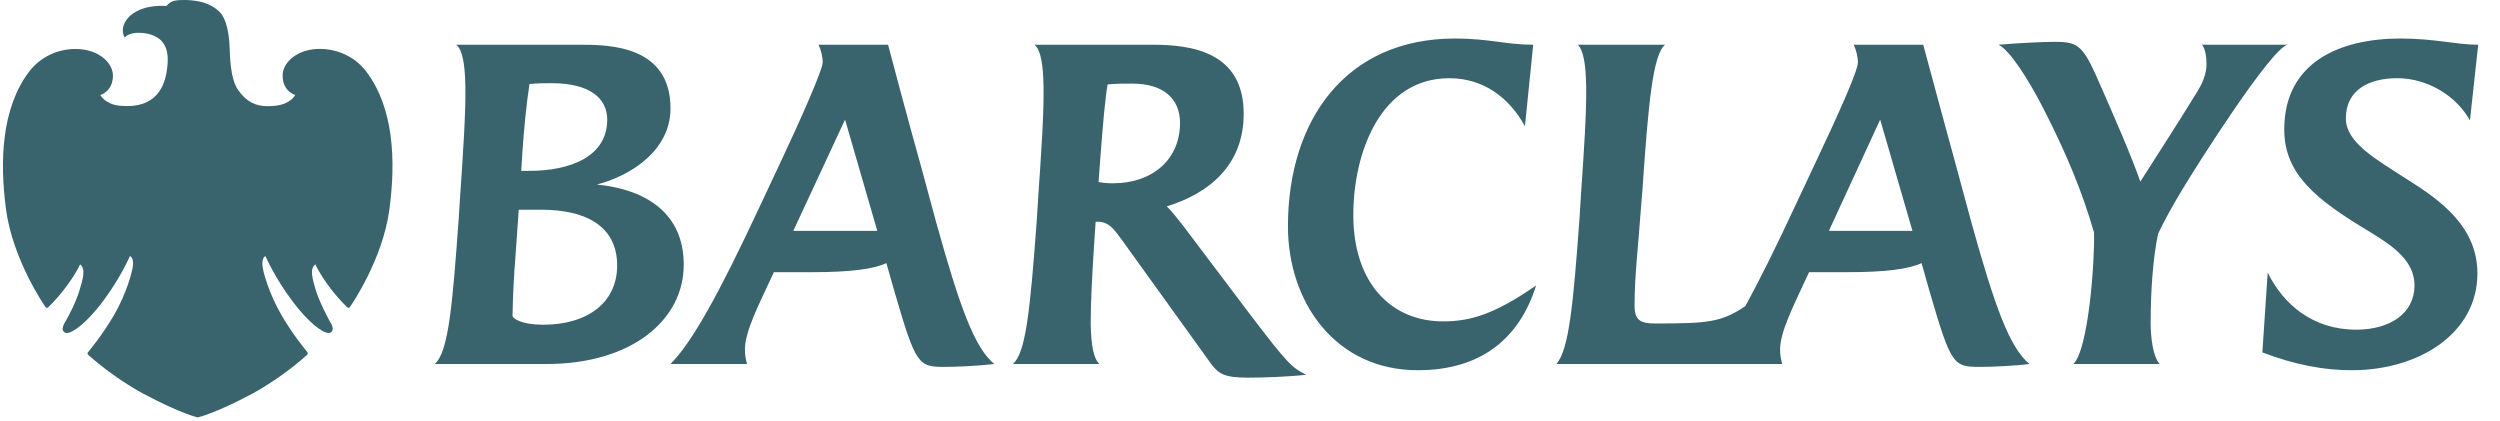 <?xml version="1.0" encoding="UTF-8"?> <svg xmlns="http://www.w3.org/2000/svg" width="101" height="17" viewBox="0 0 101 17" fill="none"> <g clip-path="url(#clip0)"> <path d="M99.786 4.865C99.251 3.895 98.097 3.159 96.844 3.159C95.742 3.159 94.773 3.611 94.773 4.781C94.773 5.766 95.993 6.435 97.263 7.254C98.65 8.123 100.087 9.191 100.087 11.047C100.087 13.47 97.731 14.957 95.007 14.957C93.888 14.957 92.719 14.739 91.399 14.238L91.615 11.013C92.251 12.3 93.438 13.319 95.191 13.319C96.544 13.319 97.546 12.668 97.546 11.531C97.546 10.562 96.727 9.961 95.726 9.359C93.62 8.09 92.284 7.07 92.284 5.232C92.284 2.474 94.589 1.556 96.979 1.556C98.365 1.556 99.235 1.807 100.119 1.807L99.786 4.865ZM88.107 7.755C87.805 8.256 87.422 8.94 87.187 9.443C86.987 10.395 86.887 11.665 86.887 13.068C86.887 13.653 86.987 14.438 87.254 14.706H83.763C84.38 14.121 84.631 10.53 84.599 9.393C84.131 7.772 83.495 6.218 82.526 4.33C81.909 3.144 81.19 2.023 80.738 1.807C81.523 1.74 82.526 1.69 83.011 1.69C83.879 1.69 84.114 1.807 84.649 2.977C85.483 4.865 86.101 6.284 86.469 7.338C87.355 5.95 87.973 4.998 88.775 3.695C88.976 3.378 89.143 2.977 89.143 2.592C89.143 2.291 89.092 1.957 88.959 1.807H92.418C91.749 1.957 88.741 6.686 88.107 7.755ZM75.959 4.832L73.888 9.326H77.263L75.959 4.832ZM80.02 14.822C78.916 14.822 78.834 14.79 77.948 11.749L77.631 10.629C77.097 10.879 76.143 10.996 74.623 10.996H73.086L72.819 11.564C72.434 12.418 71.916 13.418 71.916 14.122C71.916 14.289 71.933 14.472 72 14.706H62.877C63.395 14.122 63.562 12.234 63.813 8.808L63.863 7.989C63.997 6.034 64.098 4.53 64.081 3.479C64.064 2.61 63.98 2.058 63.746 1.808H67.272C66.771 2.192 66.586 4.263 66.353 7.69L66.286 8.508C66.202 9.778 66.036 11.081 66.036 12.351C66.036 12.935 66.269 13.069 66.872 13.069C69.009 13.069 69.545 13.019 70.513 12.367C71.114 11.264 71.8 9.877 72.468 8.44L73.371 6.519C74.223 4.714 75.058 2.876 75.058 2.525C75.058 2.274 74.991 2.041 74.892 1.807H77.698C77.698 1.807 78.834 6.018 79.085 6.919L79.636 8.958C80.588 12.384 81.19 14.054 81.992 14.706C81.323 14.79 80.371 14.822 80.02 14.822ZM57.28 14.957C53.955 14.957 52.033 12.216 52.033 9.142C52.033 4.865 54.356 1.556 58.784 1.556C60.17 1.556 60.823 1.807 61.941 1.807L61.608 5.098C60.972 3.945 59.936 3.16 58.55 3.16C55.793 3.16 54.674 6.135 54.674 8.691C54.674 11.464 56.228 12.984 58.299 12.984C59.419 12.984 60.404 12.683 62.059 11.531C61.391 13.67 59.836 14.957 57.28 14.957ZM45.752 3.378C45.434 3.378 45.049 3.377 44.749 3.411C44.649 3.962 44.565 4.915 44.448 6.451L44.381 7.354C44.549 7.388 44.766 7.405 44.966 7.405C46.57 7.405 47.673 6.435 47.673 4.966C47.673 3.962 46.971 3.378 45.752 3.378ZM50.413 15.257C49.461 15.257 49.226 15.106 48.909 14.672L45.3 9.659C45.016 9.275 44.799 8.957 44.348 8.957H44.264L44.198 9.927C44.114 11.247 44.064 12.3 44.064 13.085C44.081 13.954 44.181 14.488 44.415 14.706H40.923C41.424 14.254 41.607 12.751 41.892 8.807L41.942 7.989C42.076 6.051 42.176 4.547 42.159 3.495C42.142 2.575 42.043 2.007 41.791 1.807C43.78 1.807 46.553 1.807 46.553 1.807C48.107 1.807 50.245 2.075 50.245 4.597C50.245 6.668 48.858 7.805 47.138 8.339C47.305 8.49 47.605 8.874 47.79 9.108L50.413 12.584C52.05 14.739 52.183 14.839 52.769 15.14C52.033 15.224 51.048 15.257 50.413 15.257ZM34.14 4.832L32.05 9.326H35.442L34.14 4.832ZM38.199 14.822C37.097 14.822 37.013 14.79 36.128 11.749L35.81 10.629C35.275 10.879 34.323 10.996 32.802 10.996H31.265L30.998 11.564C30.731 12.167 30.079 13.403 30.096 14.122C30.096 14.289 30.112 14.456 30.179 14.706H27.088C27.974 13.821 29.094 11.766 30.647 8.441L31.55 6.519C32.368 4.782 33.237 2.81 33.237 2.526C33.237 2.275 33.171 2.041 33.07 1.807H35.878C35.878 1.807 36.612 4.598 37.264 6.92L37.815 8.959C38.768 12.384 39.369 14.055 40.171 14.706C39.453 14.79 38.55 14.822 38.199 14.822ZM22.292 3.361C22.041 3.361 21.708 3.361 21.39 3.395C21.256 4.297 21.173 5.166 21.107 6.118C21.107 6.118 21.056 6.936 21.056 6.902H21.39C23.028 6.902 24.532 6.335 24.532 4.832C24.532 3.962 23.813 3.361 22.292 3.361ZM21.875 8.473H20.957L20.823 10.378C20.756 11.214 20.723 11.915 20.706 12.751C20.706 12.868 21.073 13.119 21.942 13.119C23.746 13.119 24.933 12.216 24.933 10.729C24.933 9.075 23.579 8.473 21.875 8.473ZM22.076 14.706H17.564C18.133 14.204 18.283 12.249 18.534 8.807L18.584 8.005C18.718 6.05 18.818 4.547 18.801 3.495C18.785 2.592 18.684 2.007 18.433 1.807H23.479C24.682 1.807 27.088 1.874 27.088 4.38C27.088 6.05 25.534 7.086 24.114 7.455C26.119 7.655 27.623 8.624 27.623 10.695C27.622 12.934 25.517 14.706 22.076 14.706Z" fill="#39636D"></path> <path d="M7.41 0.001C6.963 0.001 6.871 0.079 6.726 0.241C6.669 0.237 6.609 0.236 6.547 0.236C6.203 0.236 5.761 0.286 5.385 0.538C5.021 0.778 4.848 1.203 5.042 1.515C5.042 1.515 5.172 1.324 5.6 1.324C5.66 1.324 5.726 1.33 5.797 1.336C6.388 1.406 6.826 1.717 6.772 2.539C6.725 3.36 6.417 4.275 5.158 4.286C5.158 4.286 4.996 4.286 4.823 4.27C4.237 4.206 4.052 3.838 4.052 3.838C4.052 3.838 4.559 3.7 4.563 3.057C4.559 2.62 4.178 2.219 3.628 2.058C3.448 2.005 3.251 1.979 3.045 1.979C2.397 1.979 1.669 2.251 1.179 2.891C0.067 4.359 -0.023 6.5 0.248 8.49C0.521 10.485 1.786 12.333 1.823 12.383C1.85 12.419 1.874 12.438 1.902 12.438C1.916 12.438 1.93 12.432 1.945 12.419C2.492 11.889 3.013 11.164 3.236 10.68C3.474 10.87 3.35 11.274 3.218 11.706C3.094 12.148 2.791 12.734 2.681 12.923C2.575 13.108 2.433 13.323 2.624 13.435C2.644 13.447 2.668 13.454 2.698 13.454C2.943 13.454 3.519 13.026 4.162 12.169C4.882 11.204 5.248 10.348 5.248 10.348C5.3 10.36 5.388 10.449 5.374 10.691C5.364 10.938 5.111 11.856 4.617 12.71C4.118 13.564 3.657 14.098 3.564 14.219C3.506 14.29 3.555 14.334 3.592 14.362C3.629 14.387 4.512 15.211 5.794 15.907C7.313 16.717 7.987 16.863 7.987 16.863C7.987 16.863 8.659 16.721 10.179 15.912C11.46 15.214 12.347 14.386 12.38 14.358C12.417 14.333 12.464 14.293 12.408 14.216C12.321 14.1 11.858 13.563 11.36 12.71C10.868 11.861 10.605 10.938 10.601 10.694C10.591 10.449 10.673 10.367 10.724 10.347C10.724 10.347 11.093 11.209 11.813 12.168C12.459 13.027 13.03 13.453 13.276 13.453C13.308 13.453 13.332 13.447 13.353 13.435C13.538 13.322 13.4 13.104 13.291 12.922C13.191 12.734 12.883 12.151 12.753 11.706C12.627 11.269 12.497 10.865 12.74 10.679C12.964 11.164 13.481 11.892 14.029 12.415C14.044 12.43 14.06 12.438 14.076 12.438C14.101 12.438 14.126 12.419 14.149 12.386C14.189 12.332 15.457 10.488 15.727 8.49C15.999 6.495 15.91 4.359 14.796 2.89C14.309 2.248 13.576 1.976 12.924 1.976C12.72 1.976 12.526 2.002 12.348 2.053C11.794 2.219 11.415 2.623 11.418 3.056C11.418 3.7 11.927 3.837 11.927 3.837C11.927 3.837 11.757 4.196 11.15 4.269C11.037 4.283 10.927 4.29 10.821 4.29C10.364 4.29 9.98 4.144 9.625 3.644C9.281 3.162 9.293 2.169 9.273 1.839C9.257 1.503 9.185 0.749 8.832 0.442C8.48 0.127 8.052 0.021 7.517 0C7.478 0.001 7.443 0.001 7.41 0.001Z" fill="#39636D"></path> </g> <defs> <clipPath id="clip0"> <rect width="100" height="17" fill="white" transform="translate(0.119)"></rect> </clipPath> </defs> </svg> 